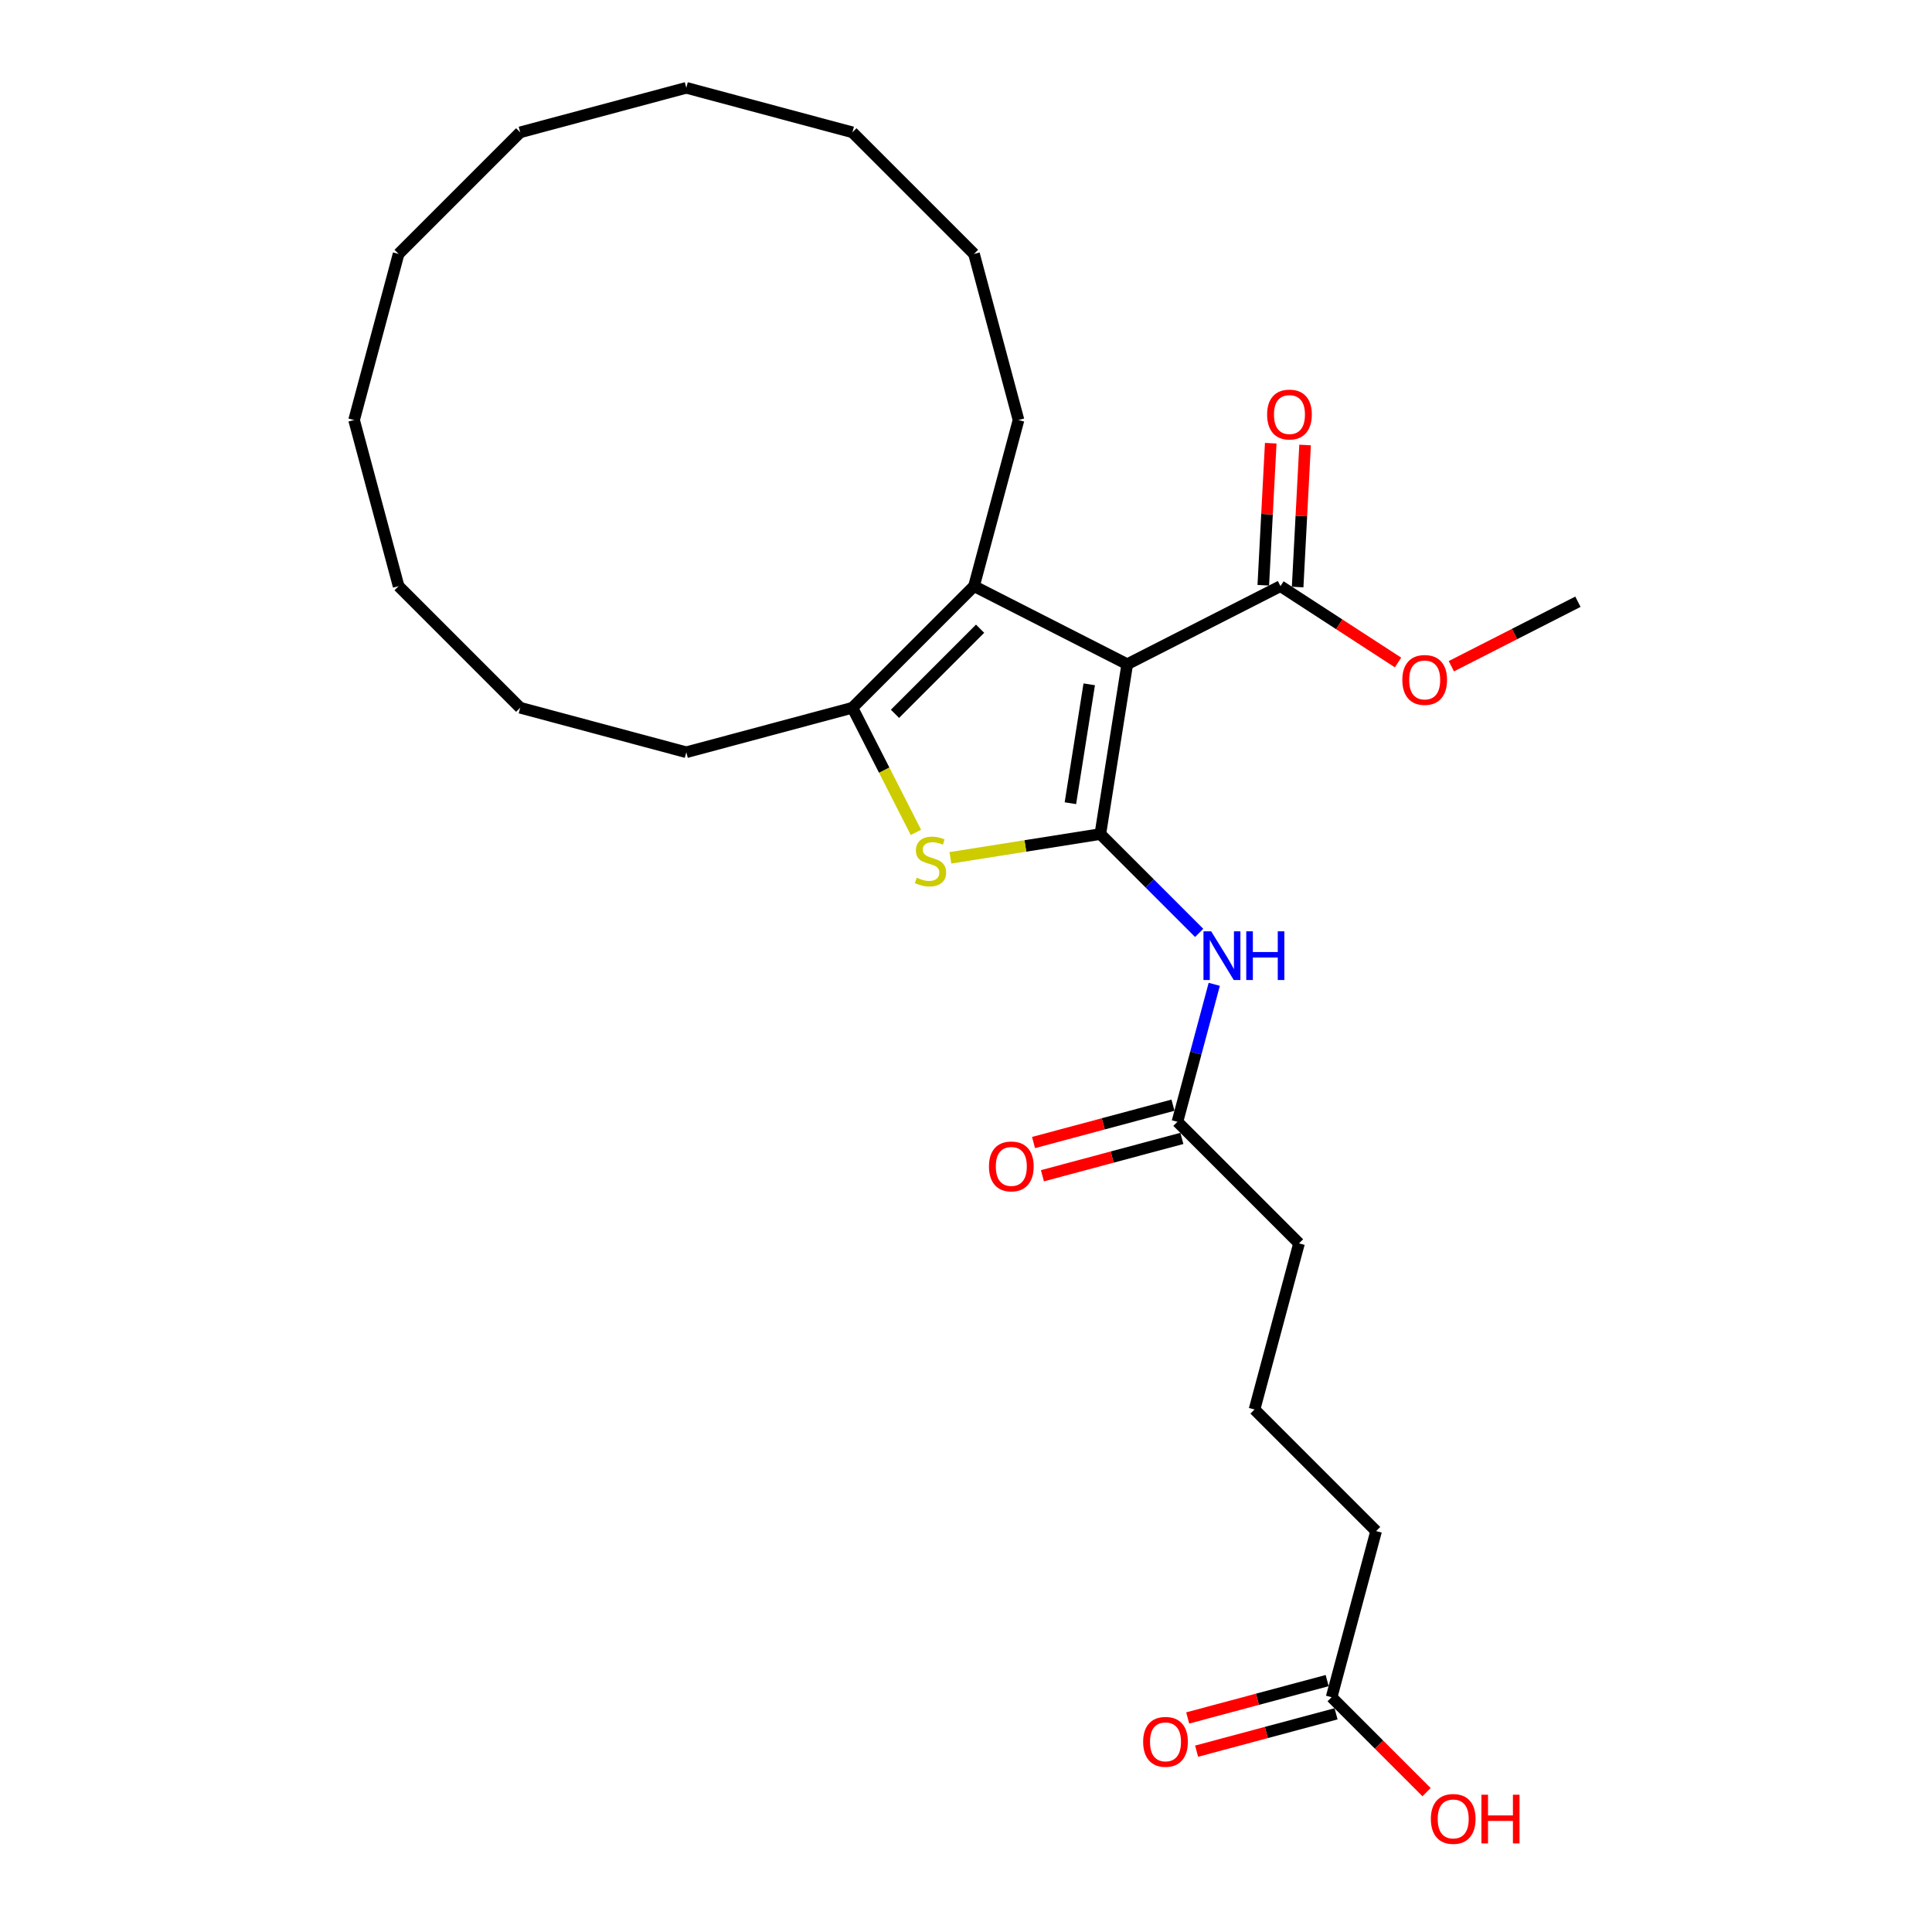 <?xml version='1.0' encoding='iso-8859-1'?>
<svg version='1.1' baseProfile='full'
              xmlns='http://www.w3.org/2000/svg'
                      xmlns:rdkit='http://www.rdkit.org/xml'
                      xmlns:xlink='http://www.w3.org/1999/xlink'
                  xml:space='preserve'
width='1000px' height='1000px' viewBox='0 0 1000 1000'>
<!-- END OF HEADER -->
<rect style='opacity:1.0;fill:#FFFFFF;stroke:none' width='1000' height='1000' x='0' y='0'> </rect>
<path class='bond-0' d='M 569.533,431.713 L 583.457,343.798' style='fill:none;fill-rule:evenodd;stroke:#000000;stroke-width:6px;stroke-linecap:butt;stroke-linejoin:miter;stroke-opacity:1' />
<path class='bond-0' d='M 554.038,415.741 L 563.785,354.201' style='fill:none;fill-rule:evenodd;stroke:#000000;stroke-width:6px;stroke-linecap:butt;stroke-linejoin:miter;stroke-opacity:1' />
<path class='bond-1' d='M 569.533,431.713 L 530.729,437.859' style='fill:none;fill-rule:evenodd;stroke:#000000;stroke-width:6px;stroke-linecap:butt;stroke-linejoin:miter;stroke-opacity:1' />
<path class='bond-1' d='M 530.729,437.859 L 491.925,444.005' style='fill:none;fill-rule:evenodd;stroke:#CCCC00;stroke-width:6px;stroke-linecap:butt;stroke-linejoin:miter;stroke-opacity:1' />
<path class='bond-4' d='M 569.533,431.713 L 595.11,457.291' style='fill:none;fill-rule:evenodd;stroke:#000000;stroke-width:6px;stroke-linecap:butt;stroke-linejoin:miter;stroke-opacity:1' />
<path class='bond-4' d='M 595.11,457.291 L 620.688,482.868' style='fill:none;fill-rule:evenodd;stroke:#0000FF;stroke-width:6px;stroke-linecap:butt;stroke-linejoin:miter;stroke-opacity:1' />
<path class='bond-2' d='M 583.457,343.798 L 504.148,303.388' style='fill:none;fill-rule:evenodd;stroke:#000000;stroke-width:6px;stroke-linecap:butt;stroke-linejoin:miter;stroke-opacity:1' />
<path class='bond-5' d='M 583.457,343.798 L 662.766,303.388' style='fill:none;fill-rule:evenodd;stroke:#000000;stroke-width:6px;stroke-linecap:butt;stroke-linejoin:miter;stroke-opacity:1' />
<path class='bond-3' d='M 474.08,430.844 L 457.644,398.586' style='fill:none;fill-rule:evenodd;stroke:#CCCC00;stroke-width:6px;stroke-linecap:butt;stroke-linejoin:miter;stroke-opacity:1' />
<path class='bond-3' d='M 457.644,398.586 L 441.207,366.328' style='fill:none;fill-rule:evenodd;stroke:#000000;stroke-width:6px;stroke-linecap:butt;stroke-linejoin:miter;stroke-opacity:1' />
<path class='bond-13' d='M 504.148,303.388 L 527.185,217.41' style='fill:none;fill-rule:evenodd;stroke:#000000;stroke-width:6px;stroke-linecap:butt;stroke-linejoin:miter;stroke-opacity:1' />
<path class='bond-27' d='M 504.148,303.388 L 441.207,366.328' style='fill:none;fill-rule:evenodd;stroke:#000000;stroke-width:6px;stroke-linecap:butt;stroke-linejoin:miter;stroke-opacity:1' />
<path class='bond-27' d='M 507.295,325.417 L 463.237,369.475' style='fill:none;fill-rule:evenodd;stroke:#000000;stroke-width:6px;stroke-linecap:butt;stroke-linejoin:miter;stroke-opacity:1' />
<path class='bond-14' d='M 441.207,366.328 L 355.23,389.366' style='fill:none;fill-rule:evenodd;stroke:#000000;stroke-width:6px;stroke-linecap:butt;stroke-linejoin:miter;stroke-opacity:1' />
<path class='bond-6' d='M 628.499,509.483 L 618.967,545.057' style='fill:none;fill-rule:evenodd;stroke:#0000FF;stroke-width:6px;stroke-linecap:butt;stroke-linejoin:miter;stroke-opacity:1' />
<path class='bond-6' d='M 618.967,545.057 L 609.435,580.631' style='fill:none;fill-rule:evenodd;stroke:#000000;stroke-width:6px;stroke-linecap:butt;stroke-linejoin:miter;stroke-opacity:1' />
<path class='bond-8' d='M 671.655,303.854 L 673.582,267.091' style='fill:none;fill-rule:evenodd;stroke:#000000;stroke-width:6px;stroke-linecap:butt;stroke-linejoin:miter;stroke-opacity:1' />
<path class='bond-8' d='M 673.582,267.091 L 675.508,230.328' style='fill:none;fill-rule:evenodd;stroke:#FF0000;stroke-width:6px;stroke-linecap:butt;stroke-linejoin:miter;stroke-opacity:1' />
<path class='bond-8' d='M 653.877,302.922 L 655.804,266.16' style='fill:none;fill-rule:evenodd;stroke:#000000;stroke-width:6px;stroke-linecap:butt;stroke-linejoin:miter;stroke-opacity:1' />
<path class='bond-8' d='M 655.804,266.16 L 657.731,229.397' style='fill:none;fill-rule:evenodd;stroke:#FF0000;stroke-width:6px;stroke-linecap:butt;stroke-linejoin:miter;stroke-opacity:1' />
<path class='bond-11' d='M 662.766,303.388 L 693.193,323.148' style='fill:none;fill-rule:evenodd;stroke:#000000;stroke-width:6px;stroke-linecap:butt;stroke-linejoin:miter;stroke-opacity:1' />
<path class='bond-11' d='M 693.193,323.148 L 723.62,342.907' style='fill:none;fill-rule:evenodd;stroke:#FF0000;stroke-width:6px;stroke-linecap:butt;stroke-linejoin:miter;stroke-opacity:1' />
<path class='bond-9' d='M 607.131,572.033 L 571.041,581.704' style='fill:none;fill-rule:evenodd;stroke:#000000;stroke-width:6px;stroke-linecap:butt;stroke-linejoin:miter;stroke-opacity:1' />
<path class='bond-9' d='M 571.041,581.704 L 534.95,591.374' style='fill:none;fill-rule:evenodd;stroke:#FF0000;stroke-width:6px;stroke-linecap:butt;stroke-linejoin:miter;stroke-opacity:1' />
<path class='bond-9' d='M 611.739,589.229 L 575.648,598.899' style='fill:none;fill-rule:evenodd;stroke:#000000;stroke-width:6px;stroke-linecap:butt;stroke-linejoin:miter;stroke-opacity:1' />
<path class='bond-9' d='M 575.648,598.899 L 539.558,608.57' style='fill:none;fill-rule:evenodd;stroke:#FF0000;stroke-width:6px;stroke-linecap:butt;stroke-linejoin:miter;stroke-opacity:1' />
<path class='bond-15' d='M 609.435,580.631 L 672.375,643.571' style='fill:none;fill-rule:evenodd;stroke:#000000;stroke-width:6px;stroke-linecap:butt;stroke-linejoin:miter;stroke-opacity:1' />
<path class='bond-7' d='M 689.24,878.467 L 712.278,792.489' style='fill:none;fill-rule:evenodd;stroke:#000000;stroke-width:6px;stroke-linecap:butt;stroke-linejoin:miter;stroke-opacity:1' />
<path class='bond-10' d='M 686.936,869.87 L 650.846,879.54' style='fill:none;fill-rule:evenodd;stroke:#000000;stroke-width:6px;stroke-linecap:butt;stroke-linejoin:miter;stroke-opacity:1' />
<path class='bond-10' d='M 650.846,879.54 L 614.755,889.21' style='fill:none;fill-rule:evenodd;stroke:#FF0000;stroke-width:6px;stroke-linecap:butt;stroke-linejoin:miter;stroke-opacity:1' />
<path class='bond-10' d='M 691.544,887.065 L 655.453,896.736' style='fill:none;fill-rule:evenodd;stroke:#000000;stroke-width:6px;stroke-linecap:butt;stroke-linejoin:miter;stroke-opacity:1' />
<path class='bond-10' d='M 655.453,896.736 L 619.363,906.406' style='fill:none;fill-rule:evenodd;stroke:#FF0000;stroke-width:6px;stroke-linecap:butt;stroke-linejoin:miter;stroke-opacity:1' />
<path class='bond-12' d='M 689.24,878.467 L 713.812,903.039' style='fill:none;fill-rule:evenodd;stroke:#000000;stroke-width:6px;stroke-linecap:butt;stroke-linejoin:miter;stroke-opacity:1' />
<path class='bond-12' d='M 713.812,903.039 L 738.383,927.611' style='fill:none;fill-rule:evenodd;stroke:#FF0000;stroke-width:6px;stroke-linecap:butt;stroke-linejoin:miter;stroke-opacity:1' />
<path class='bond-18' d='M 751.214,344.837 L 783.97,328.147' style='fill:none;fill-rule:evenodd;stroke:#FF0000;stroke-width:6px;stroke-linecap:butt;stroke-linejoin:miter;stroke-opacity:1' />
<path class='bond-18' d='M 783.97,328.147 L 816.726,311.457' style='fill:none;fill-rule:evenodd;stroke:#000000;stroke-width:6px;stroke-linecap:butt;stroke-linejoin:miter;stroke-opacity:1' />
<path class='bond-19' d='M 527.185,217.41 L 504.148,131.432' style='fill:none;fill-rule:evenodd;stroke:#000000;stroke-width:6px;stroke-linecap:butt;stroke-linejoin:miter;stroke-opacity:1' />
<path class='bond-20' d='M 355.23,389.366 L 269.252,366.328' style='fill:none;fill-rule:evenodd;stroke:#000000;stroke-width:6px;stroke-linecap:butt;stroke-linejoin:miter;stroke-opacity:1' />
<path class='bond-17' d='M 672.375,643.571 L 649.337,729.549' style='fill:none;fill-rule:evenodd;stroke:#000000;stroke-width:6px;stroke-linecap:butt;stroke-linejoin:miter;stroke-opacity:1' />
<path class='bond-16' d='M 712.278,792.489 L 649.337,729.549' style='fill:none;fill-rule:evenodd;stroke:#000000;stroke-width:6px;stroke-linecap:butt;stroke-linejoin:miter;stroke-opacity:1' />
<path class='bond-24' d='M 504.148,131.432 L 441.207,68.492' style='fill:none;fill-rule:evenodd;stroke:#000000;stroke-width:6px;stroke-linecap:butt;stroke-linejoin:miter;stroke-opacity:1' />
<path class='bond-26' d='M 269.252,366.328 L 206.312,303.388' style='fill:none;fill-rule:evenodd;stroke:#000000;stroke-width:6px;stroke-linecap:butt;stroke-linejoin:miter;stroke-opacity:1' />
<path class='bond-21' d='M 183.274,217.41 L 206.312,303.388' style='fill:none;fill-rule:evenodd;stroke:#000000;stroke-width:6px;stroke-linecap:butt;stroke-linejoin:miter;stroke-opacity:1' />
<path class='bond-22' d='M 183.274,217.41 L 206.312,131.432' style='fill:none;fill-rule:evenodd;stroke:#000000;stroke-width:6px;stroke-linecap:butt;stroke-linejoin:miter;stroke-opacity:1' />
<path class='bond-28' d='M 206.312,131.432 L 269.252,68.492' style='fill:none;fill-rule:evenodd;stroke:#000000;stroke-width:6px;stroke-linecap:butt;stroke-linejoin:miter;stroke-opacity:1' />
<path class='bond-23' d='M 269.252,68.492 L 355.23,45.455' style='fill:none;fill-rule:evenodd;stroke:#000000;stroke-width:6px;stroke-linecap:butt;stroke-linejoin:miter;stroke-opacity:1' />
<path class='bond-25' d='M 441.207,68.492 L 355.23,45.455' style='fill:none;fill-rule:evenodd;stroke:#000000;stroke-width:6px;stroke-linecap:butt;stroke-linejoin:miter;stroke-opacity:1' />
<path  class='atom-2' d='M 474.497 454.289
Q 474.782 454.396, 475.956 454.895
Q 477.131 455.393, 478.413 455.714
Q 479.731 455.998, 481.012 455.998
Q 483.398 455.998, 484.786 454.859
Q 486.175 453.684, 486.175 451.655
Q 486.175 450.266, 485.463 449.412
Q 484.786 448.557, 483.718 448.094
Q 482.65 447.631, 480.87 447.097
Q 478.627 446.421, 477.274 445.78
Q 475.956 445.139, 474.995 443.786
Q 474.069 442.433, 474.069 440.154
Q 474.069 436.986, 476.206 435.027
Q 478.378 433.069, 482.65 433.069
Q 485.57 433.069, 488.881 434.458
L 488.062 437.199
Q 485.036 435.953, 482.757 435.953
Q 480.3 435.953, 478.947 436.986
Q 477.594 437.983, 477.63 439.727
Q 477.63 441.08, 478.306 441.899
Q 479.018 442.718, 480.015 443.181
Q 481.048 443.644, 482.757 444.178
Q 485.036 444.89, 486.389 445.602
Q 487.741 446.314, 488.703 447.774
Q 489.7 449.198, 489.7 451.655
Q 489.7 455.144, 487.35 457.031
Q 485.036 458.882, 481.155 458.882
Q 478.912 458.882, 477.203 458.384
Q 475.529 457.921, 473.535 457.102
L 474.497 454.289
' fill='#CCCC00'/>
<path  class='atom-5' d='M 626.901 482.049
L 635.161 495.401
Q 635.98 496.718, 637.297 499.104
Q 638.614 501.489, 638.686 501.632
L 638.686 482.049
L 642.032 482.049
L 642.032 507.257
L 638.579 507.257
L 629.713 492.66
Q 628.681 490.951, 627.577 488.992
Q 626.509 487.034, 626.189 486.429
L 626.189 507.257
L 622.913 507.257
L 622.913 482.049
L 626.901 482.049
' fill='#0000FF'/>
<path  class='atom-5' d='M 645.059 482.049
L 648.477 482.049
L 648.477 492.766
L 661.366 492.766
L 661.366 482.049
L 664.784 482.049
L 664.784 507.257
L 661.366 507.257
L 661.366 495.615
L 648.477 495.615
L 648.477 507.257
L 645.059 507.257
L 645.059 482.049
' fill='#0000FF'/>
<path  class='atom-9' d='M 655.853 214.571
Q 655.853 208.518, 658.844 205.135
Q 661.835 201.753, 667.425 201.753
Q 673.014 201.753, 676.005 205.135
Q 678.996 208.518, 678.996 214.571
Q 678.996 220.694, 675.97 224.184
Q 672.943 227.637, 667.425 227.637
Q 661.87 227.637, 658.844 224.184
Q 655.853 220.73, 655.853 214.571
M 667.425 224.789
Q 671.27 224.789, 673.335 222.225
Q 675.436 219.626, 675.436 214.571
Q 675.436 209.622, 673.335 207.129
Q 671.27 204.601, 667.425 204.601
Q 663.579 204.601, 661.479 207.094
Q 659.414 209.586, 659.414 214.571
Q 659.414 219.662, 661.479 222.225
Q 663.579 224.789, 667.425 224.789
' fill='#FF0000'/>
<path  class='atom-10' d='M 511.886 603.74
Q 511.886 597.687, 514.876 594.305
Q 517.867 590.923, 523.457 590.923
Q 529.047 590.923, 532.038 594.305
Q 535.029 597.687, 535.029 603.74
Q 535.029 609.864, 532.002 613.353
Q 528.976 616.807, 523.457 616.807
Q 517.903 616.807, 514.876 613.353
Q 511.886 609.9, 511.886 603.74
M 523.457 613.959
Q 527.302 613.959, 529.367 611.395
Q 531.468 608.796, 531.468 603.74
Q 531.468 598.791, 529.367 596.299
Q 527.302 593.771, 523.457 593.771
Q 519.612 593.771, 517.511 596.263
Q 515.446 598.756, 515.446 603.74
Q 515.446 608.832, 517.511 611.395
Q 519.612 613.959, 523.457 613.959
' fill='#FF0000'/>
<path  class='atom-11' d='M 591.691 901.576
Q 591.691 895.523, 594.681 892.141
Q 597.672 888.759, 603.262 888.759
Q 608.852 888.759, 611.843 892.141
Q 614.833 895.523, 614.833 901.576
Q 614.833 907.7, 611.807 911.189
Q 608.781 914.643, 603.262 914.643
Q 597.708 914.643, 594.681 911.189
Q 591.691 907.736, 591.691 901.576
M 603.262 911.795
Q 607.107 911.795, 609.172 909.231
Q 611.273 906.632, 611.273 901.576
Q 611.273 896.627, 609.172 894.135
Q 607.107 891.607, 603.262 891.607
Q 599.417 891.607, 597.316 894.099
Q 595.251 896.592, 595.251 901.576
Q 595.251 906.668, 597.316 909.231
Q 599.417 911.795, 603.262 911.795
' fill='#FF0000'/>
<path  class='atom-12' d='M 725.845 351.938
Q 725.845 345.885, 728.836 342.503
Q 731.827 339.121, 737.417 339.121
Q 743.007 339.121, 745.998 342.503
Q 748.988 345.885, 748.988 351.938
Q 748.988 358.062, 745.962 361.551
Q 742.936 365.005, 737.417 365.005
Q 731.863 365.005, 728.836 361.551
Q 725.845 358.098, 725.845 351.938
M 737.417 362.157
Q 741.262 362.157, 743.327 359.593
Q 745.428 356.994, 745.428 351.938
Q 745.428 346.989, 743.327 344.497
Q 741.262 341.969, 737.417 341.969
Q 733.572 341.969, 731.471 344.461
Q 729.406 346.954, 729.406 351.938
Q 729.406 357.03, 731.471 359.593
Q 733.572 362.157, 737.417 362.157
' fill='#FF0000'/>
<path  class='atom-13' d='M 740.609 941.479
Q 740.609 935.426, 743.599 932.044
Q 746.59 928.661, 752.18 928.661
Q 757.77 928.661, 760.761 932.044
Q 763.751 935.426, 763.751 941.479
Q 763.751 947.603, 760.725 951.092
Q 757.699 954.545, 752.18 954.545
Q 746.626 954.545, 743.599 951.092
Q 740.609 947.638, 740.609 941.479
M 752.18 951.697
Q 756.025 951.697, 758.09 949.134
Q 760.191 946.534, 760.191 941.479
Q 760.191 936.53, 758.09 934.037
Q 756.025 931.509, 752.18 931.509
Q 748.335 931.509, 746.234 934.002
Q 744.169 936.494, 744.169 941.479
Q 744.169 946.57, 746.234 949.134
Q 748.335 951.697, 752.18 951.697
' fill='#FF0000'/>
<path  class='atom-13' d='M 766.778 928.946
L 770.196 928.946
L 770.196 939.663
L 783.085 939.663
L 783.085 928.946
L 786.503 928.946
L 786.503 954.154
L 783.085 954.154
L 783.085 942.511
L 770.196 942.511
L 770.196 954.154
L 766.778 954.154
L 766.778 928.946
' fill='#FF0000'/>
</svg>
